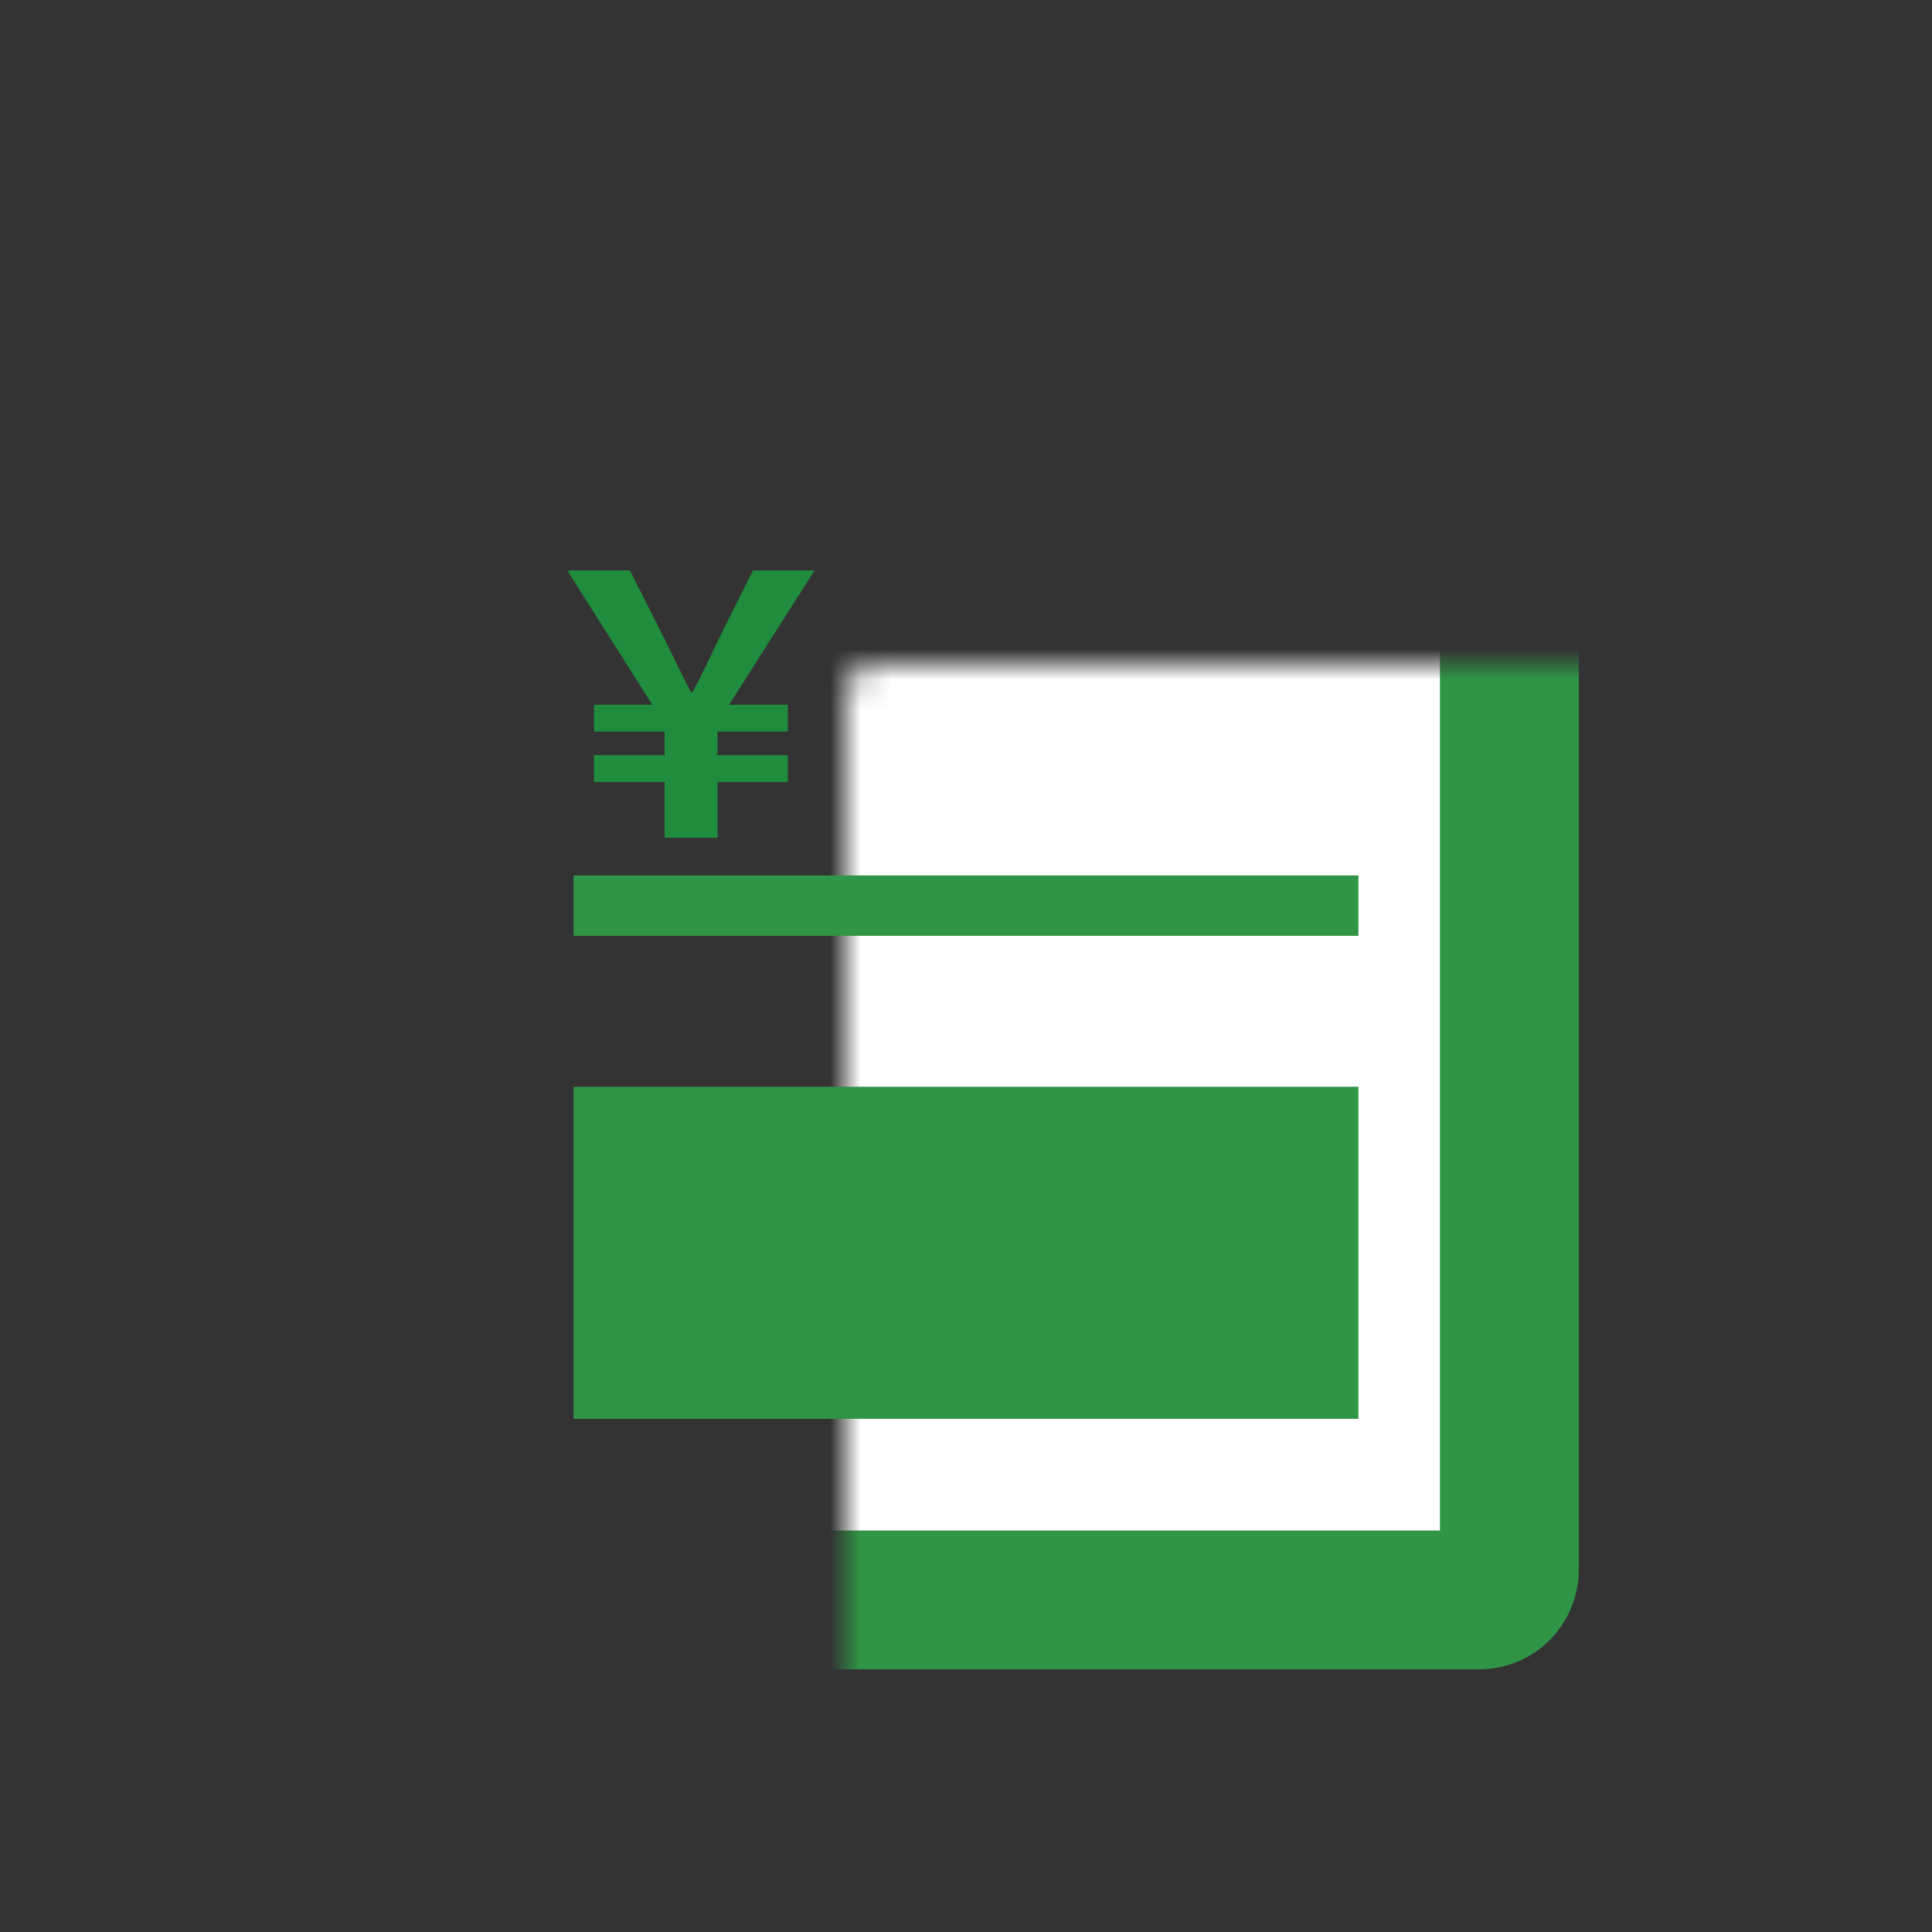 <svg width="64" height="64" viewBox="0 0 64 64" fill="none" xmlns="http://www.w3.org/2000/svg">
<rect x="0" y="0" width="64" height="64" fill="#333333" stroke="none"/>
<mask id="path-1-inside-1_1877_87877" fill="white">
<rect x="14" y="11" width="36" height="42" rx="1"/>
</mask>
<rect x="14" y="11" width="36" height="42" rx="1" fill="white" stroke="#309546" stroke-width="4.6" mask="url(#path-1-inside-1_1877_87877)"/>
<path d="M22.017 27.75V25.902H19.677V25.014H22.017V24.234H19.677V23.346H21.609L18.789 18.894H20.865L21.957 21.054C22.401 21.966 22.557 22.278 22.881 22.926H22.941C23.289 22.278 23.445 21.93 23.865 21.054L24.945 18.894H26.985L24.153 23.346H26.097V24.234H23.769V25.014H26.097V25.902H23.769V27.75H22.017Z" fill="#1F8C3E"/>
<rect x="19" y="29" width="26" height="2" fill="#309546"/>
<rect x="19" y="36" width="26" height="11" fill="#309546"/>
</svg>
